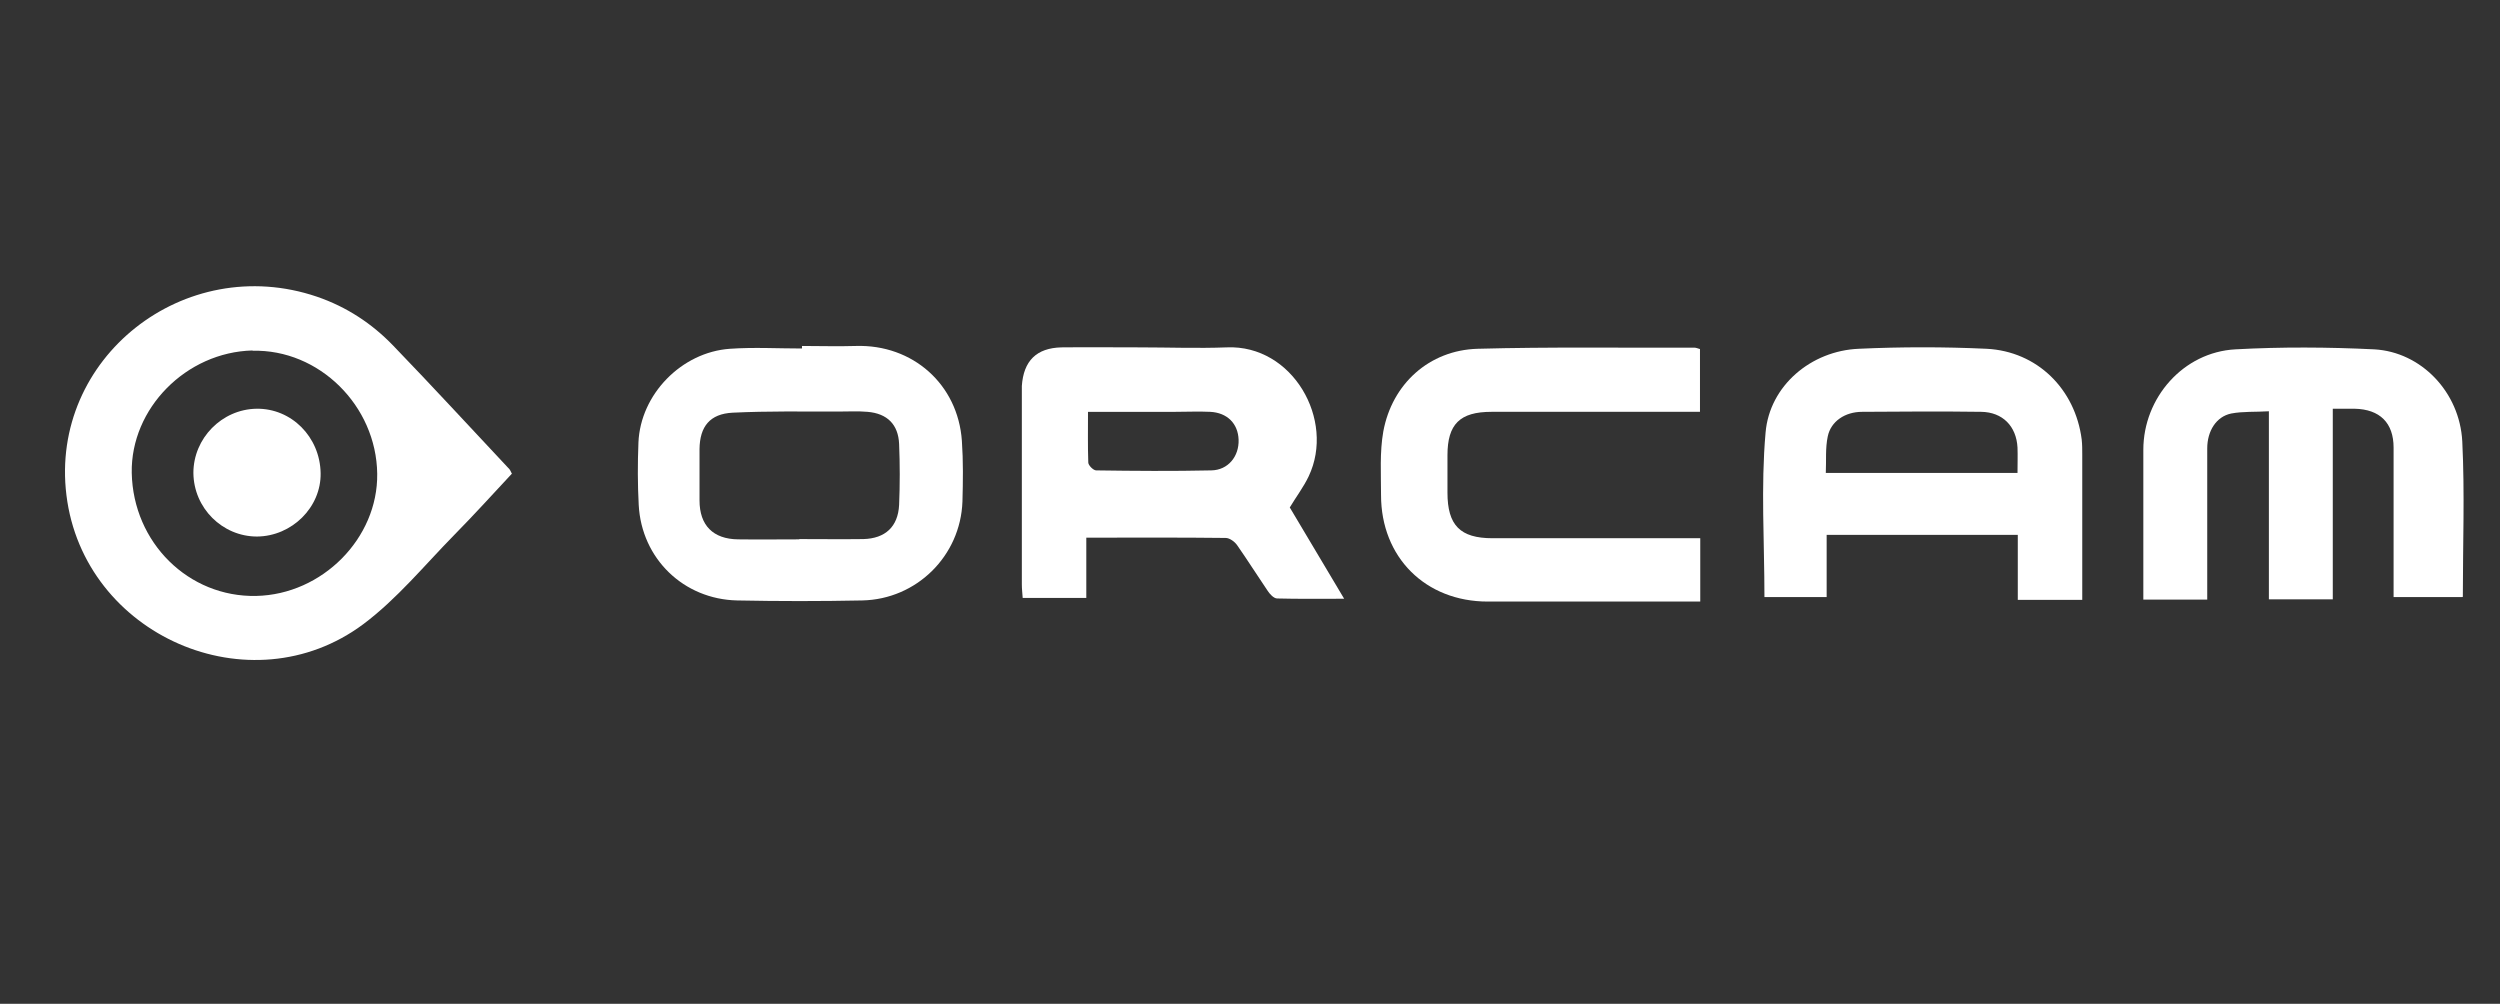 <?xml version="1.0" encoding="UTF-8"?><svg id="Layer_2" xmlns="http://www.w3.org/2000/svg" viewBox="0 0 88.81 35.66"><rect x="0" y="0" width="88.81" height="35.66" fill="#333333" stroke="none"/><defs><style>.cls-1{fill:none;}.cls-1,.cls-2{stroke-width:0px;}.cls-2{fill:#fff;}</style></defs><g id="Layer_1-2"><g id="_57e03Z"><path class="cls-2" d="m18.19,16.82c-.68.73-1.35,1.47-2.05,2.18-1.06,1.08-2.03,2.27-3.23,3.17-4.02,3-9.94.4-10.55-4.58-.6-4.87,4.19-8.65,8.9-7.05,1.05.36,1.95.95,2.71,1.74,1.39,1.44,2.75,2.92,4.12,4.38.03.03.05.08.09.16Zm-9.22-4.37c-2.36.06-4.33,2.06-4.29,4.35.05,2.48,2.02,4.42,4.42,4.37,2.35-.05,4.33-2.05,4.3-4.34-.03-2.42-2.07-4.43-4.43-4.37Z"/><path class="cls-2" d="m87.47,21.21h-2.44c0-1.2,0-2.36,0-3.53,0-.59,0-1.18,0-1.78,0-.88-.49-1.36-1.38-1.38-.25,0-.49,0-.78,0v6.77h-2.27v-6.68c-.48.03-.92,0-1.34.08-.53.11-.85.62-.85,1.24,0,1.6,0,3.19,0,4.79v.58h-2.27v-1.77c0-1.18,0-2.37,0-3.55,0-1.85,1.42-3.47,3.27-3.57,1.64-.09,3.29-.08,4.93,0,1.67.09,3.04,1.52,3.13,3.27.09,1.82.02,3.65.02,5.52Z"/><path class="cls-2" d="m45.82,18.03c.61,1.02,1.24,2.08,1.93,3.24-.85,0-1.62.01-2.38-.01-.12,0-.27-.16-.35-.29-.36-.53-.7-1.07-1.07-1.6-.09-.13-.27-.26-.41-.26-1.63-.02-3.25-.01-4.95-.01v2.14h-2.26c-.01-.16-.03-.31-.03-.47,0-2.24,0-4.47,0-6.71,0-.12,0-.23,0-.35.06-.89.52-1.35,1.41-1.37.92-.01,1.84,0,2.76,0,1.04,0,2.07.04,3.11,0,2.34-.1,3.86,2.58,2.91,4.58-.18.38-.44.72-.68,1.12Zm-7.17-3.41c0,.66-.01,1.24.01,1.81,0,.1.18.28.28.28,1.36.02,2.73.03,4.09,0,.6-.01.99-.5.97-1.09-.02-.57-.4-.96-1.01-.99-.41-.02-.82,0-1.23,0-1.01,0-2.03,0-3.11,0Z"/><path class="cls-2" d="m73.95,21.31h-2.27v-2.31h-6.79v2.21h-2.21c0-1.97-.13-3.92.04-5.84.14-1.67,1.62-2.91,3.31-2.98,1.51-.07,3.03-.07,4.54,0,1.8.09,3.15,1.43,3.38,3.22.02.18.02.36.02.54,0,1.71,0,3.42,0,5.16Zm-2.28-4.51c0-.31.01-.61,0-.9-.04-.76-.53-1.26-1.29-1.27-1.41-.02-2.82-.01-4.23,0-.61,0-1.11.34-1.22.87-.09.42-.05.86-.07,1.3h6.82Z"/><path class="cls-2" d="m28.49,12.29c.64,0,1.28.02,1.92,0,2.01-.06,3.62,1.36,3.76,3.37.05.72.04,1.44.02,2.16-.07,1.93-1.63,3.47-3.56,3.51-1.48.03-2.96.03-4.44,0-1.91-.04-3.4-1.49-3.5-3.39-.04-.74-.04-1.48-.01-2.22.07-1.71,1.53-3.21,3.25-3.33.85-.06,1.71-.01,2.56-.01,0-.03,0-.06,0-.09Zm-.09,6.86c.76,0,1.51.01,2.27,0,.78-.02,1.23-.44,1.27-1.21.03-.72.03-1.45,0-2.17-.03-.69-.42-1.08-1.12-1.14-.34-.03-.69-.01-1.04-.01-1.25,0-2.5-.02-3.75.04-.81.04-1.17.49-1.18,1.29,0,.61,0,1.22,0,1.83,0,.88.48,1.37,1.37,1.38.72.01,1.45,0,2.17,0Z"/><path class="cls-2" d="m60.4,19.11v2.26c-.19,0-.37,0-.54,0-2.34,0-4.67,0-7.01,0-2.21,0-3.79-1.57-3.79-3.78,0-.75-.05-1.53.08-2.26.31-1.69,1.63-2.89,3.35-2.94,2.56-.07,5.13-.03,7.7-.04.06,0,.13.03.2.05v2.23c-.22,0-.41,0-.6,0-2.27,0-4.54,0-6.81,0-1.12,0-1.56.44-1.56,1.54,0,.44,0,.89,0,1.33,0,1.16.45,1.62,1.6,1.62,2.27,0,4.54,0,6.81,0h.57Z"/><path class="cls-2" d="m6.87,16.8c0-1.23,1.01-2.26,2.24-2.28,1.24-.02,2.26,1,2.28,2.29.02,1.21-1.02,2.24-2.26,2.25-1.23,0-2.25-1.01-2.26-2.26Z"/></g><rect class="cls-1" width="88.81" height="35.66"/></g></svg>